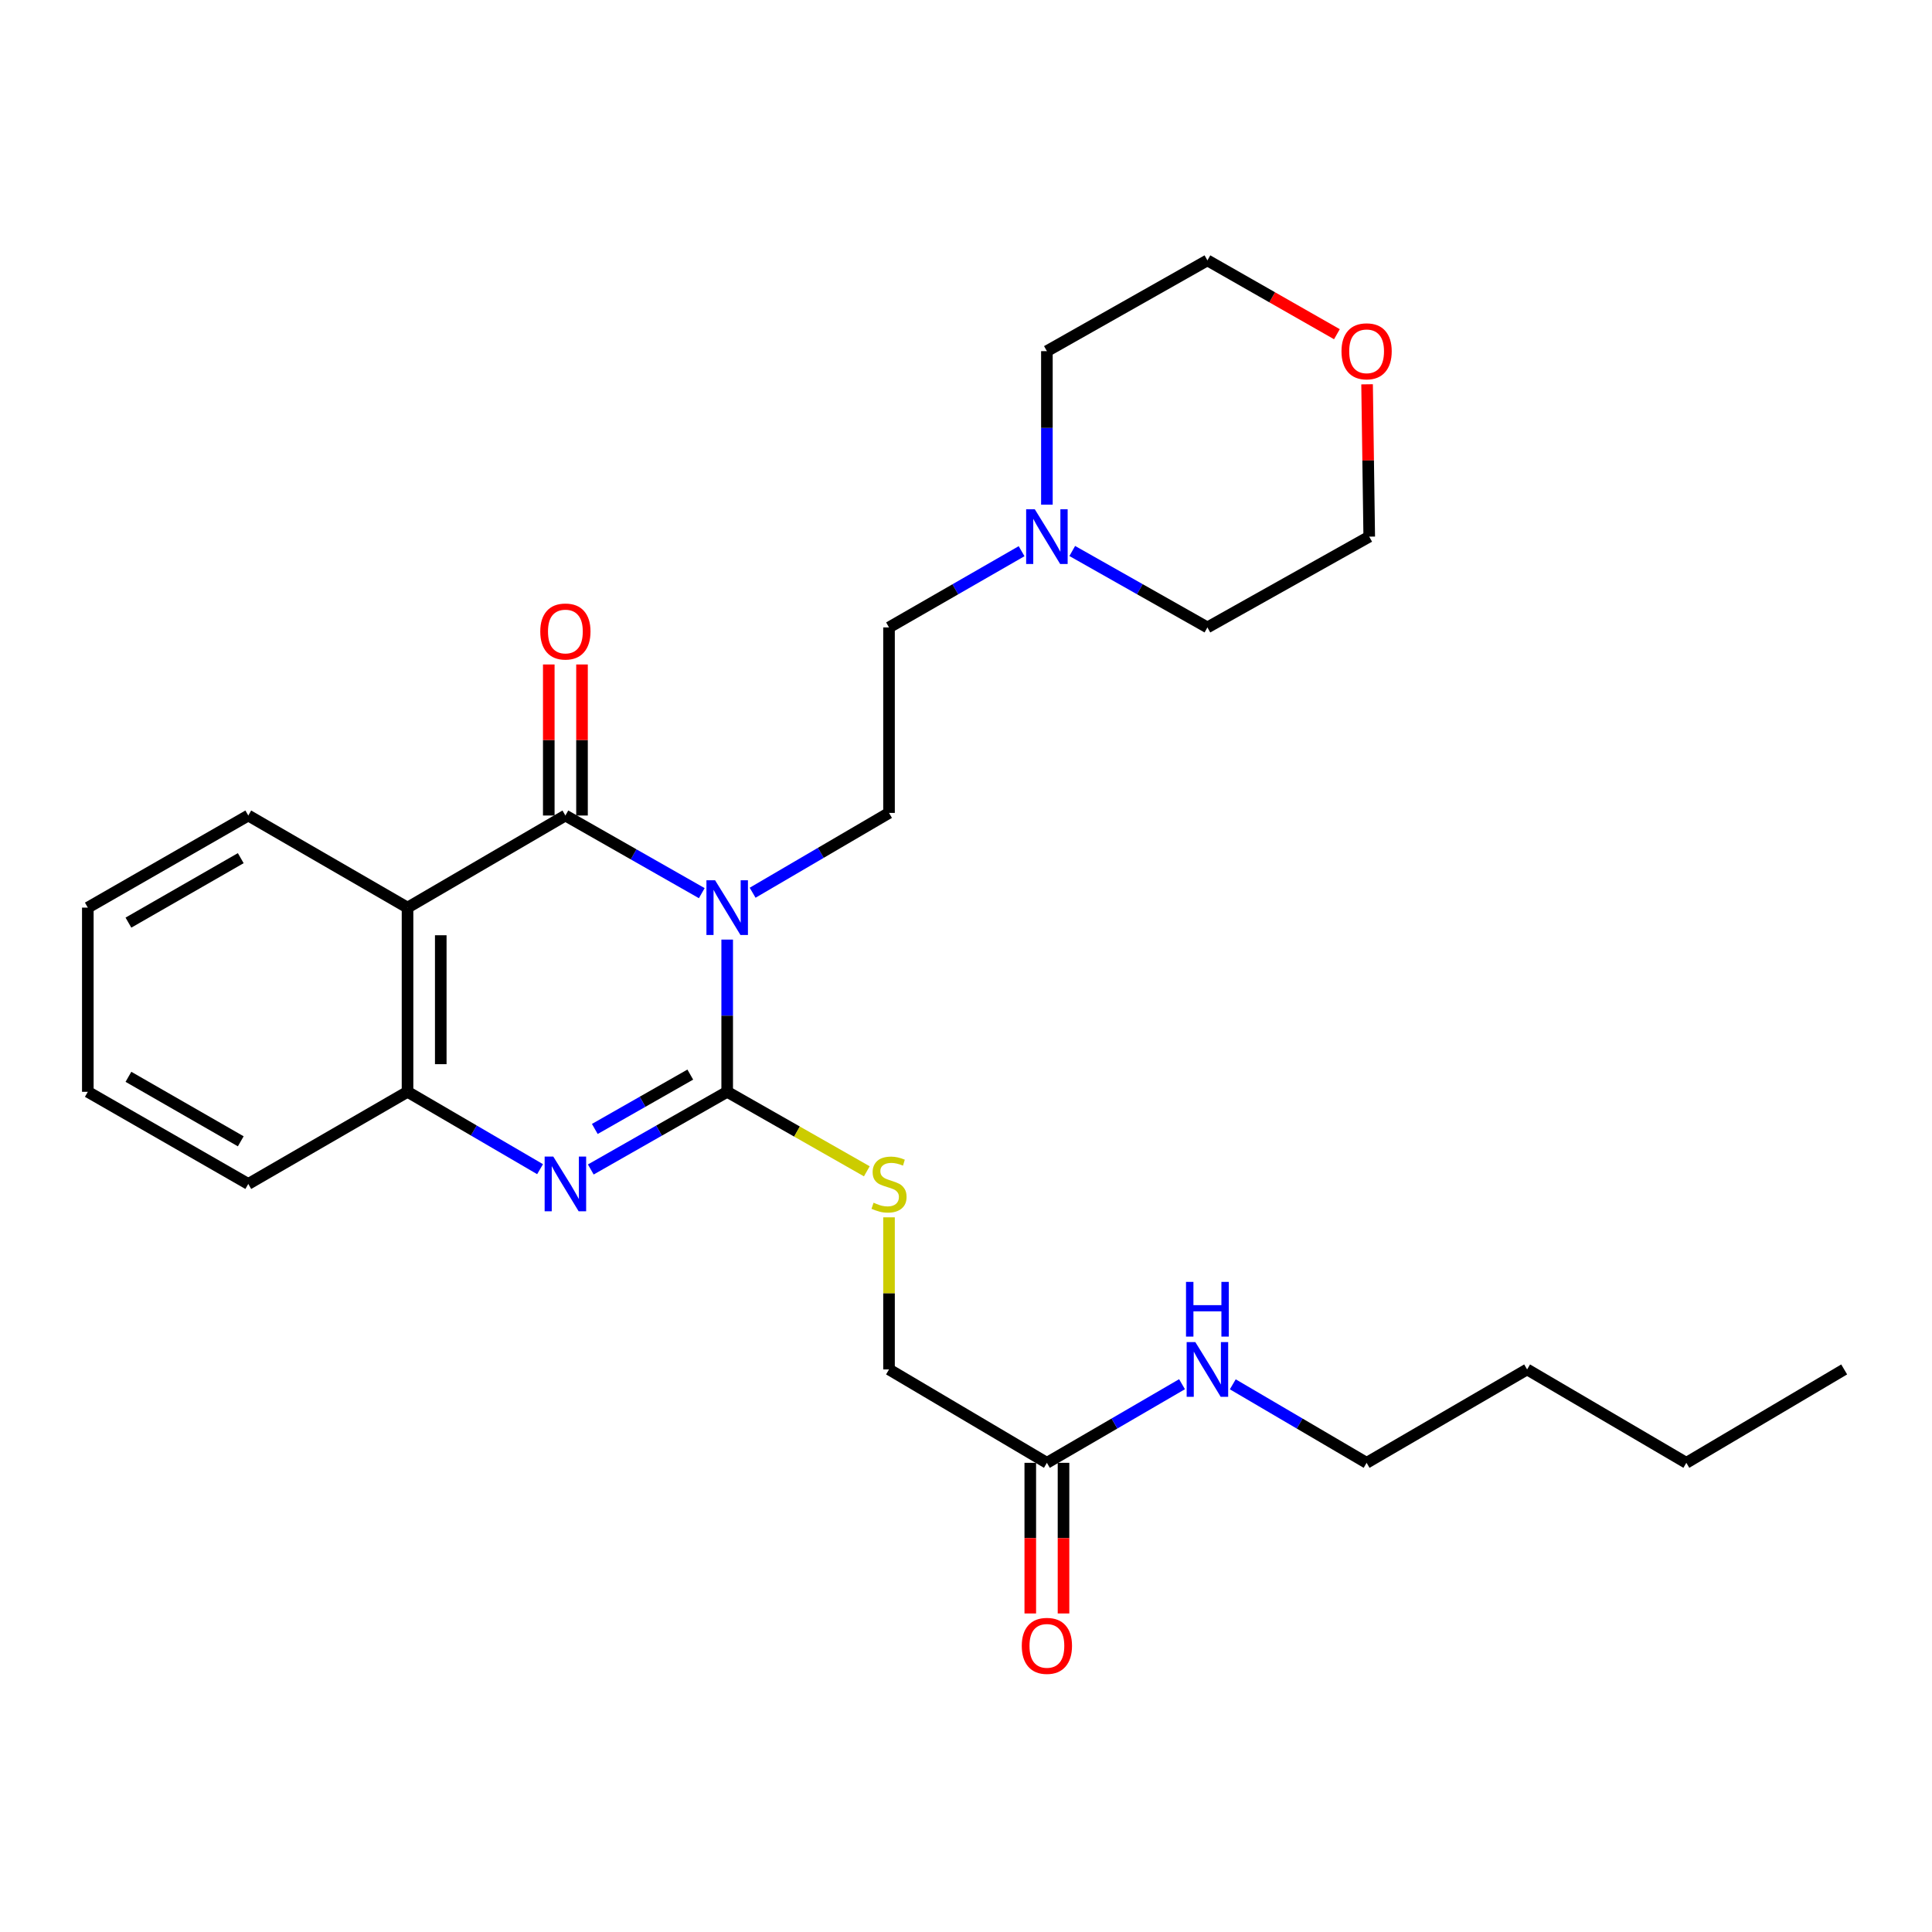<?xml version='1.0' encoding='iso-8859-1'?>
<svg version='1.1' baseProfile='full'
              xmlns='http://www.w3.org/2000/svg'
                      xmlns:rdkit='http://www.rdkit.org/xml'
                      xmlns:xlink='http://www.w3.org/1999/xlink'
                  xml:space='preserve'
width='1000px' height='1000px' viewBox='0 0 1000 1000'>
<!-- END OF HEADER -->
<rect style='opacity:1.0;fill:#FFFFFF;stroke:none' width='1000' height='1000' x='0' y='0'> </rect>
<path class='bond-0' d='M 376.39,486.328 L 376.39,525.724' style='fill:none;fill-rule:evenodd;stroke:#0000FF;stroke-width:6px;stroke-linecap:butt;stroke-linejoin:miter;stroke-opacity:1' />
<path class='bond-0' d='M 376.39,525.724 L 376.39,565.12' style='fill:none;fill-rule:evenodd;stroke:#000000;stroke-width:6px;stroke-linecap:butt;stroke-linejoin:miter;stroke-opacity:1' />
<path class='bond-1' d='M 363.241,462.299 L 327.943,442.206' style='fill:none;fill-rule:evenodd;stroke:#0000FF;stroke-width:6px;stroke-linecap:butt;stroke-linejoin:miter;stroke-opacity:1' />
<path class='bond-1' d='M 327.943,442.206 L 292.646,422.112' style='fill:none;fill-rule:evenodd;stroke:#000000;stroke-width:6px;stroke-linecap:butt;stroke-linejoin:miter;stroke-opacity:1' />
<path class='bond-5' d='M 389.556,462.079 L 424.855,441.422' style='fill:none;fill-rule:evenodd;stroke:#0000FF;stroke-width:6px;stroke-linecap:butt;stroke-linejoin:miter;stroke-opacity:1' />
<path class='bond-5' d='M 424.855,441.422 L 460.154,420.765' style='fill:none;fill-rule:evenodd;stroke:#000000;stroke-width:6px;stroke-linecap:butt;stroke-linejoin:miter;stroke-opacity:1' />
<path class='bond-2' d='M 376.39,565.12 L 341.093,585.221' style='fill:none;fill-rule:evenodd;stroke:#000000;stroke-width:6px;stroke-linecap:butt;stroke-linejoin:miter;stroke-opacity:1' />
<path class='bond-2' d='M 341.093,585.221 L 305.795,605.323' style='fill:none;fill-rule:evenodd;stroke:#0000FF;stroke-width:6px;stroke-linecap:butt;stroke-linejoin:miter;stroke-opacity:1' />
<path class='bond-2' d='M 357.289,556.204 L 332.581,570.275' style='fill:none;fill-rule:evenodd;stroke:#000000;stroke-width:6px;stroke-linecap:butt;stroke-linejoin:miter;stroke-opacity:1' />
<path class='bond-2' d='M 332.581,570.275 L 307.873,584.346' style='fill:none;fill-rule:evenodd;stroke:#0000FF;stroke-width:6px;stroke-linecap:butt;stroke-linejoin:miter;stroke-opacity:1' />
<path class='bond-6' d='M 376.39,565.12 L 412.527,585.694' style='fill:none;fill-rule:evenodd;stroke:#000000;stroke-width:6px;stroke-linecap:butt;stroke-linejoin:miter;stroke-opacity:1' />
<path class='bond-6' d='M 412.527,585.694 L 448.664,606.269' style='fill:none;fill-rule:evenodd;stroke:#CCCC00;stroke-width:6px;stroke-linecap:butt;stroke-linejoin:miter;stroke-opacity:1' />
<path class='bond-3' d='M 292.646,422.112 L 210.937,469.784' style='fill:none;fill-rule:evenodd;stroke:#000000;stroke-width:6px;stroke-linecap:butt;stroke-linejoin:miter;stroke-opacity:1' />
<path class='bond-8' d='M 301.246,422.112 L 301.246,383.021' style='fill:none;fill-rule:evenodd;stroke:#000000;stroke-width:6px;stroke-linecap:butt;stroke-linejoin:miter;stroke-opacity:1' />
<path class='bond-8' d='M 301.246,383.021 L 301.246,343.93' style='fill:none;fill-rule:evenodd;stroke:#FF0000;stroke-width:6px;stroke-linecap:butt;stroke-linejoin:miter;stroke-opacity:1' />
<path class='bond-8' d='M 284.046,422.112 L 284.046,383.021' style='fill:none;fill-rule:evenodd;stroke:#000000;stroke-width:6px;stroke-linecap:butt;stroke-linejoin:miter;stroke-opacity:1' />
<path class='bond-8' d='M 284.046,383.021 L 284.046,343.93' style='fill:none;fill-rule:evenodd;stroke:#FF0000;stroke-width:6px;stroke-linecap:butt;stroke-linejoin:miter;stroke-opacity:1' />
<path class='bond-27' d='M 279.54,605.162 L 245.239,585.141' style='fill:none;fill-rule:evenodd;stroke:#0000FF;stroke-width:6px;stroke-linecap:butt;stroke-linejoin:miter;stroke-opacity:1' />
<path class='bond-27' d='M 245.239,585.141 L 210.937,565.12' style='fill:none;fill-rule:evenodd;stroke:#000000;stroke-width:6px;stroke-linecap:butt;stroke-linejoin:miter;stroke-opacity:1' />
<path class='bond-4' d='M 210.937,469.784 L 210.937,565.12' style='fill:none;fill-rule:evenodd;stroke:#000000;stroke-width:6px;stroke-linecap:butt;stroke-linejoin:miter;stroke-opacity:1' />
<path class='bond-4' d='M 228.137,484.085 L 228.137,550.819' style='fill:none;fill-rule:evenodd;stroke:#000000;stroke-width:6px;stroke-linecap:butt;stroke-linejoin:miter;stroke-opacity:1' />
<path class='bond-15' d='M 210.937,469.784 L 128.511,422.112' style='fill:none;fill-rule:evenodd;stroke:#000000;stroke-width:6px;stroke-linecap:butt;stroke-linejoin:miter;stroke-opacity:1' />
<path class='bond-16' d='M 210.937,565.12 L 128.511,612.811' style='fill:none;fill-rule:evenodd;stroke:#000000;stroke-width:6px;stroke-linecap:butt;stroke-linejoin:miter;stroke-opacity:1' />
<path class='bond-11' d='M 460.154,420.765 L 460.154,324.751' style='fill:none;fill-rule:evenodd;stroke:#000000;stroke-width:6px;stroke-linecap:butt;stroke-linejoin:miter;stroke-opacity:1' />
<path class='bond-13' d='M 460.154,630.091 L 460.154,669.453' style='fill:none;fill-rule:evenodd;stroke:#CCCC00;stroke-width:6px;stroke-linecap:butt;stroke-linejoin:miter;stroke-opacity:1' />
<path class='bond-13' d='M 460.154,669.453 L 460.154,708.815' style='fill:none;fill-rule:evenodd;stroke:#000000;stroke-width:6px;stroke-linecap:butt;stroke-linejoin:miter;stroke-opacity:1' />
<path class='bond-7' d='M 528.776,285.297 L 494.465,305.024' style='fill:none;fill-rule:evenodd;stroke:#0000FF;stroke-width:6px;stroke-linecap:butt;stroke-linejoin:miter;stroke-opacity:1' />
<path class='bond-7' d='M 494.465,305.024 L 460.154,324.751' style='fill:none;fill-rule:evenodd;stroke:#000000;stroke-width:6px;stroke-linecap:butt;stroke-linejoin:miter;stroke-opacity:1' />
<path class='bond-17' d='M 541.872,261.206 L 541.872,221.48' style='fill:none;fill-rule:evenodd;stroke:#0000FF;stroke-width:6px;stroke-linecap:butt;stroke-linejoin:miter;stroke-opacity:1' />
<path class='bond-17' d='M 541.872,221.48 L 541.872,181.753' style='fill:none;fill-rule:evenodd;stroke:#000000;stroke-width:6px;stroke-linecap:butt;stroke-linejoin:miter;stroke-opacity:1' />
<path class='bond-18' d='M 554.998,285.19 L 589.978,304.97' style='fill:none;fill-rule:evenodd;stroke:#0000FF;stroke-width:6px;stroke-linecap:butt;stroke-linejoin:miter;stroke-opacity:1' />
<path class='bond-18' d='M 589.978,304.97 L 624.957,324.751' style='fill:none;fill-rule:evenodd;stroke:#000000;stroke-width:6px;stroke-linecap:butt;stroke-linejoin:miter;stroke-opacity:1' />
<path class='bond-9' d='M 541.872,757.156 L 460.154,708.815' style='fill:none;fill-rule:evenodd;stroke:#000000;stroke-width:6px;stroke-linecap:butt;stroke-linejoin:miter;stroke-opacity:1' />
<path class='bond-10' d='M 533.272,757.156 L 533.272,796.142' style='fill:none;fill-rule:evenodd;stroke:#000000;stroke-width:6px;stroke-linecap:butt;stroke-linejoin:miter;stroke-opacity:1' />
<path class='bond-10' d='M 533.272,796.142 L 533.272,835.127' style='fill:none;fill-rule:evenodd;stroke:#FF0000;stroke-width:6px;stroke-linecap:butt;stroke-linejoin:miter;stroke-opacity:1' />
<path class='bond-10' d='M 550.472,757.156 L 550.472,796.142' style='fill:none;fill-rule:evenodd;stroke:#000000;stroke-width:6px;stroke-linecap:butt;stroke-linejoin:miter;stroke-opacity:1' />
<path class='bond-10' d='M 550.472,796.142 L 550.472,835.127' style='fill:none;fill-rule:evenodd;stroke:#FF0000;stroke-width:6px;stroke-linecap:butt;stroke-linejoin:miter;stroke-opacity:1' />
<path class='bond-14' d='M 541.872,757.156 L 576.843,736.809' style='fill:none;fill-rule:evenodd;stroke:#000000;stroke-width:6px;stroke-linecap:butt;stroke-linejoin:miter;stroke-opacity:1' />
<path class='bond-14' d='M 576.843,736.809 L 611.814,716.462' style='fill:none;fill-rule:evenodd;stroke:#0000FF;stroke-width:6px;stroke-linecap:butt;stroke-linejoin:miter;stroke-opacity:1' />
<path class='bond-12' d='M 707.597,198.914 L 708.154,238.34' style='fill:none;fill-rule:evenodd;stroke:#FF0000;stroke-width:6px;stroke-linecap:butt;stroke-linejoin:miter;stroke-opacity:1' />
<path class='bond-12' d='M 708.154,238.34 L 708.711,277.767' style='fill:none;fill-rule:evenodd;stroke:#000000;stroke-width:6px;stroke-linecap:butt;stroke-linejoin:miter;stroke-opacity:1' />
<path class='bond-28' d='M 691.983,172.988 L 658.47,153.878' style='fill:none;fill-rule:evenodd;stroke:#FF0000;stroke-width:6px;stroke-linecap:butt;stroke-linejoin:miter;stroke-opacity:1' />
<path class='bond-28' d='M 658.47,153.878 L 624.957,134.769' style='fill:none;fill-rule:evenodd;stroke:#000000;stroke-width:6px;stroke-linecap:butt;stroke-linejoin:miter;stroke-opacity:1' />
<path class='bond-21' d='M 638.086,716.517 L 672.72,736.837' style='fill:none;fill-rule:evenodd;stroke:#0000FF;stroke-width:6px;stroke-linecap:butt;stroke-linejoin:miter;stroke-opacity:1' />
<path class='bond-21' d='M 672.72,736.837 L 707.354,757.156' style='fill:none;fill-rule:evenodd;stroke:#000000;stroke-width:6px;stroke-linecap:butt;stroke-linejoin:miter;stroke-opacity:1' />
<path class='bond-23' d='M 128.511,422.112 L 45.455,469.784' style='fill:none;fill-rule:evenodd;stroke:#000000;stroke-width:6px;stroke-linecap:butt;stroke-linejoin:miter;stroke-opacity:1' />
<path class='bond-23' d='M 124.615,444.18 L 66.475,477.551' style='fill:none;fill-rule:evenodd;stroke:#000000;stroke-width:6px;stroke-linecap:butt;stroke-linejoin:miter;stroke-opacity:1' />
<path class='bond-29' d='M 128.511,612.811 L 45.455,565.12' style='fill:none;fill-rule:evenodd;stroke:#000000;stroke-width:6px;stroke-linecap:butt;stroke-linejoin:miter;stroke-opacity:1' />
<path class='bond-29' d='M 124.617,590.742 L 66.478,557.357' style='fill:none;fill-rule:evenodd;stroke:#000000;stroke-width:6px;stroke-linecap:butt;stroke-linejoin:miter;stroke-opacity:1' />
<path class='bond-20' d='M 541.872,181.753 L 624.957,134.769' style='fill:none;fill-rule:evenodd;stroke:#000000;stroke-width:6px;stroke-linecap:butt;stroke-linejoin:miter;stroke-opacity:1' />
<path class='bond-19' d='M 624.957,324.751 L 708.711,277.767' style='fill:none;fill-rule:evenodd;stroke:#000000;stroke-width:6px;stroke-linecap:butt;stroke-linejoin:miter;stroke-opacity:1' />
<path class='bond-22' d='M 707.354,757.156 L 790.43,708.815' style='fill:none;fill-rule:evenodd;stroke:#000000;stroke-width:6px;stroke-linecap:butt;stroke-linejoin:miter;stroke-opacity:1' />
<path class='bond-24' d='M 790.43,708.815 L 872.846,757.156' style='fill:none;fill-rule:evenodd;stroke:#000000;stroke-width:6px;stroke-linecap:butt;stroke-linejoin:miter;stroke-opacity:1' />
<path class='bond-25' d='M 45.455,469.784 L 45.455,565.12' style='fill:none;fill-rule:evenodd;stroke:#000000;stroke-width:6px;stroke-linecap:butt;stroke-linejoin:miter;stroke-opacity:1' />
<path class='bond-26' d='M 872.846,757.156 L 954.545,708.815' style='fill:none;fill-rule:evenodd;stroke:#000000;stroke-width:6px;stroke-linecap:butt;stroke-linejoin:miter;stroke-opacity:1' />
<path  class='atom-0' d='M 370.13 455.624
L 379.41 470.624
Q 380.33 472.104, 381.81 474.784
Q 383.29 477.464, 383.37 477.624
L 383.37 455.624
L 387.13 455.624
L 387.13 483.944
L 383.25 483.944
L 373.29 467.544
Q 372.13 465.624, 370.89 463.424
Q 369.69 461.224, 369.33 460.544
L 369.33 483.944
L 365.65 483.944
L 365.65 455.624
L 370.13 455.624
' fill='#0000FF'/>
<path  class='atom-3' d='M 286.386 598.651
L 295.666 613.651
Q 296.586 615.131, 298.066 617.811
Q 299.546 620.491, 299.626 620.651
L 299.626 598.651
L 303.386 598.651
L 303.386 626.971
L 299.506 626.971
L 289.546 610.571
Q 288.386 608.651, 287.146 606.451
Q 285.946 604.251, 285.586 603.571
L 285.586 626.971
L 281.906 626.971
L 281.906 598.651
L 286.386 598.651
' fill='#0000FF'/>
<path  class='atom-7' d='M 452.154 622.531
Q 452.474 622.651, 453.794 623.211
Q 455.114 623.771, 456.554 624.131
Q 458.034 624.451, 459.474 624.451
Q 462.154 624.451, 463.714 623.171
Q 465.274 621.851, 465.274 619.571
Q 465.274 618.011, 464.474 617.051
Q 463.714 616.091, 462.514 615.571
Q 461.314 615.051, 459.314 614.451
Q 456.794 613.691, 455.274 612.971
Q 453.794 612.251, 452.714 610.731
Q 451.674 609.211, 451.674 606.651
Q 451.674 603.091, 454.074 600.891
Q 456.514 598.691, 461.314 598.691
Q 464.594 598.691, 468.314 600.251
L 467.394 603.331
Q 463.994 601.931, 461.434 601.931
Q 458.674 601.931, 457.154 603.091
Q 455.634 604.211, 455.674 606.171
Q 455.674 607.691, 456.434 608.611
Q 457.234 609.531, 458.354 610.051
Q 459.514 610.571, 461.434 611.171
Q 463.994 611.971, 465.514 612.771
Q 467.034 613.571, 468.114 615.211
Q 469.234 616.811, 469.234 619.571
Q 469.234 623.491, 466.594 625.611
Q 463.994 627.691, 459.634 627.691
Q 457.114 627.691, 455.194 627.131
Q 453.314 626.611, 451.074 625.691
L 452.154 622.531
' fill='#CCCC00'/>
<path  class='atom-8' d='M 535.612 263.607
L 544.892 278.607
Q 545.812 280.087, 547.292 282.767
Q 548.772 285.447, 548.852 285.607
L 548.852 263.607
L 552.612 263.607
L 552.612 291.927
L 548.732 291.927
L 538.772 275.527
Q 537.612 273.607, 536.372 271.407
Q 535.172 269.207, 534.812 268.527
L 534.812 291.927
L 531.132 291.927
L 531.132 263.607
L 535.612 263.607
' fill='#0000FF'/>
<path  class='atom-9' d='M 279.646 326.866
Q 279.646 320.066, 283.006 316.266
Q 286.366 312.466, 292.646 312.466
Q 298.926 312.466, 302.286 316.266
Q 305.646 320.066, 305.646 326.866
Q 305.646 333.746, 302.246 337.666
Q 298.846 341.546, 292.646 341.546
Q 286.406 341.546, 283.006 337.666
Q 279.646 333.786, 279.646 326.866
M 292.646 338.346
Q 296.966 338.346, 299.286 335.466
Q 301.646 332.546, 301.646 326.866
Q 301.646 321.306, 299.286 318.506
Q 296.966 315.666, 292.646 315.666
Q 288.326 315.666, 285.966 318.466
Q 283.646 321.266, 283.646 326.866
Q 283.646 332.586, 285.966 335.466
Q 288.326 338.346, 292.646 338.346
' fill='#FF0000'/>
<path  class='atom-11' d='M 528.872 851.893
Q 528.872 845.093, 532.232 841.293
Q 535.592 837.493, 541.872 837.493
Q 548.152 837.493, 551.512 841.293
Q 554.872 845.093, 554.872 851.893
Q 554.872 858.773, 551.472 862.693
Q 548.072 866.573, 541.872 866.573
Q 535.632 866.573, 532.232 862.693
Q 528.872 858.813, 528.872 851.893
M 541.872 863.373
Q 546.192 863.373, 548.512 860.493
Q 550.872 857.573, 550.872 851.893
Q 550.872 846.333, 548.512 843.533
Q 546.192 840.693, 541.872 840.693
Q 537.552 840.693, 535.192 843.493
Q 532.872 846.293, 532.872 851.893
Q 532.872 857.613, 535.192 860.493
Q 537.552 863.373, 541.872 863.373
' fill='#FF0000'/>
<path  class='atom-13' d='M 694.354 181.833
Q 694.354 175.033, 697.714 171.233
Q 701.074 167.433, 707.354 167.433
Q 713.634 167.433, 716.994 171.233
Q 720.354 175.033, 720.354 181.833
Q 720.354 188.713, 716.954 192.633
Q 713.554 196.513, 707.354 196.513
Q 701.114 196.513, 697.714 192.633
Q 694.354 188.753, 694.354 181.833
M 707.354 193.313
Q 711.674 193.313, 713.994 190.433
Q 716.354 187.513, 716.354 181.833
Q 716.354 176.273, 713.994 173.473
Q 711.674 170.633, 707.354 170.633
Q 703.034 170.633, 700.674 173.433
Q 698.354 176.233, 698.354 181.833
Q 698.354 187.553, 700.674 190.433
Q 703.034 193.313, 707.354 193.313
' fill='#FF0000'/>
<path  class='atom-15' d='M 618.697 694.655
L 627.977 709.655
Q 628.897 711.135, 630.377 713.815
Q 631.857 716.495, 631.937 716.655
L 631.937 694.655
L 635.697 694.655
L 635.697 722.975
L 631.817 722.975
L 621.857 706.575
Q 620.697 704.655, 619.457 702.455
Q 618.257 700.255, 617.897 699.575
L 617.897 722.975
L 614.217 722.975
L 614.217 694.655
L 618.697 694.655
' fill='#0000FF'/>
<path  class='atom-15' d='M 613.877 663.503
L 617.717 663.503
L 617.717 675.543
L 632.197 675.543
L 632.197 663.503
L 636.037 663.503
L 636.037 691.823
L 632.197 691.823
L 632.197 678.743
L 617.717 678.743
L 617.717 691.823
L 613.877 691.823
L 613.877 663.503
' fill='#0000FF'/>
</svg>
